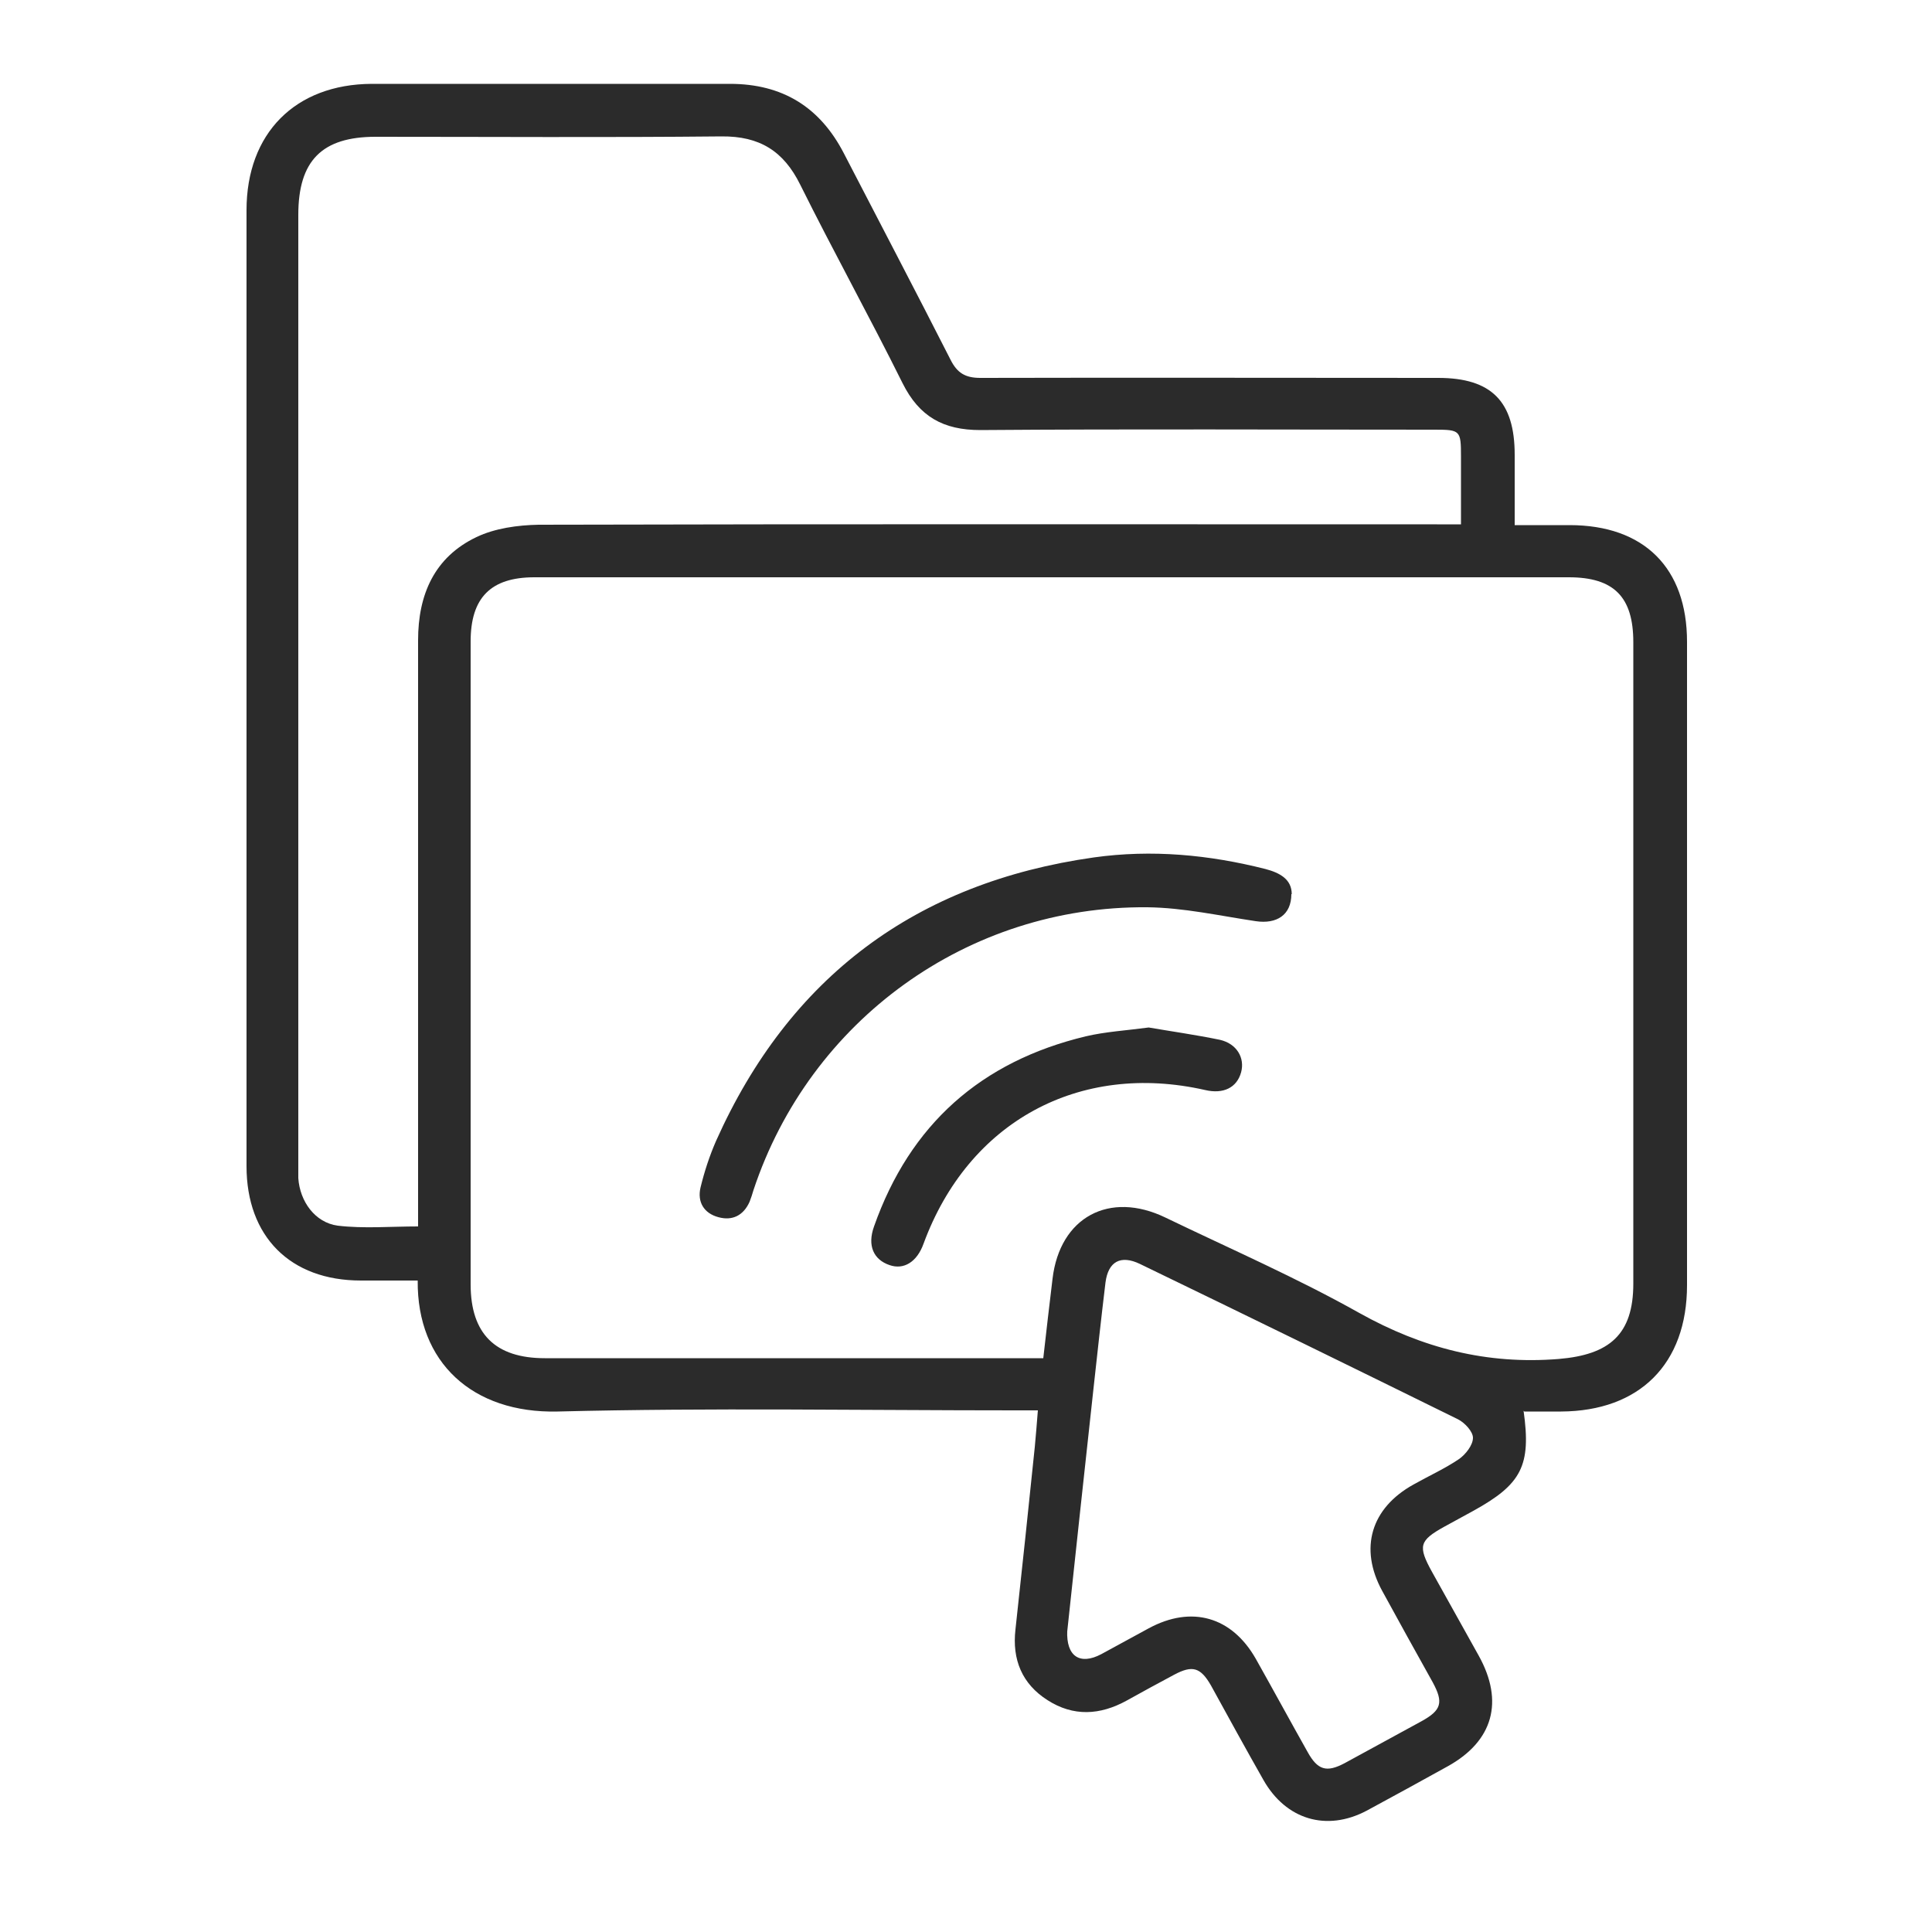 <?xml version="1.0" encoding="UTF-8"?>
<svg id="Layer_1" data-name="Layer 1" xmlns="http://www.w3.org/2000/svg" viewBox="0 0 50 50">
  <defs>
    <style>
      .cls-1 {
        fill: #2b2b2b;
      }
    </style>
  </defs>
  <g id="_5dazkH" data-name="5dazkH">
    <g>
      <path class="cls-1" d="M39.43,36.51c.2,1.42-.05,1.9-1.3,2.59-.25,.14-.5,.27-.75,.41-.65,.36-.69,.5-.32,1.17,.4,.72,.81,1.45,1.21,2.17,.66,1.19,.37,2.21-.8,2.86-.7,.39-1.4,.77-2.1,1.15-1.04,.55-2.09,.23-2.67-.79-.46-.81-.91-1.63-1.36-2.45-.27-.47-.48-.53-.95-.28-.41,.22-.82,.44-1.23,.67-.69,.38-1.38,.42-2.05-.01-.66-.42-.92-1.05-.83-1.83,.17-1.57,.34-3.15,.5-4.72,.03-.3,.05-.59,.08-.95h-.58c-3.95,0-7.9-.07-11.85,.03-2.2,.05-3.64-1.27-3.62-3.39-.49,0-.98,0-1.47,0-1.83,0-2.96-1.14-2.96-2.96,0-8.25,0-16.5,0-24.74,0-1.99,1.26-3.26,3.24-3.27,3.09,0,6.18,0,9.27,0,1.36,0,2.33,.6,2.95,1.8,.92,1.78,1.85,3.55,2.76,5.34,.17,.34,.38,.47,.77,.47,3.95-.01,7.9,0,11.85,0,1.38,0,1.98,.61,1.98,1.99,0,.59,0,1.17,0,1.82,.5,0,.96,0,1.42,0,1.93,0,3.04,1.11,3.04,3.02,0,5.55,0,11.1,0,16.65,0,2.04-1.23,3.26-3.26,3.27-.31,0-.63,0-.95,0Zm-12.43-1.36c.08-.72,.16-1.39,.24-2.06,.19-1.59,1.47-2.28,2.92-1.58,1.68,.81,3.4,1.56,5.02,2.47,1.63,.91,3.3,1.34,5.16,1.19,1.31-.11,1.93-.63,1.93-1.95,0-5.53,0-11.06,0-16.6,0-1.17-.5-1.68-1.67-1.68-8.92,0-17.84,0-26.77,0-1.13,0-1.65,.53-1.65,1.66,0,5.55,0,11.09,0,16.64,0,1.28,.64,1.91,1.92,1.91,4.13,0,8.26,0,12.39,0h.51Zm10.81-21.58c0-.63,0-1.2,0-1.76,0-.67-.02-.69-.68-.69-3.92,0-7.84-.02-11.76,.01-.96,0-1.58-.35-2.01-1.21-.86-1.73-1.79-3.41-2.65-5.14-.43-.87-1.05-1.26-2.04-1.25-2.98,.03-5.97,.01-8.95,.01-1.39,0-2,.62-2,2.02,0,8.17,0,16.35,0,24.52,0,.14,0,.27,0,.41,.04,.6,.43,1.15,1.02,1.23,.67,.08,1.37,.02,2.08,.02,0-.21,0-.4,0-.6,0-4.86,0-9.71,0-14.57,0-1.18,.42-2.15,1.51-2.67,.48-.23,1.07-.31,1.61-.32,7.75-.02,15.5-.01,23.25-.01,.19,0,.38,0,.63,0Zm-10.19,28.63c-.03,.67,.33,.9,.88,.61,.41-.22,.82-.45,1.23-.67,1.11-.6,2.15-.3,2.77,.79,.45,.8,.89,1.61,1.34,2.41,.26,.47,.49,.54,.96,.29,.66-.36,1.32-.72,1.98-1.08,.53-.29,.58-.49,.3-1.01-.44-.79-.88-1.58-1.31-2.37-.6-1.1-.29-2.14,.81-2.75,.39-.22,.81-.41,1.18-.66,.17-.12,.36-.36,.36-.55,0-.16-.21-.39-.39-.48-2.74-1.35-5.48-2.69-8.23-4.02-.5-.24-.82-.06-.89,.48-.11,.91-.21,1.83-.31,2.74-.23,2.11-.46,4.22-.68,6.29Z"/>
      <path class="cls-1" d="M33.42,23.14c0,.54-.38,.78-.92,.7-.94-.14-1.87-.35-2.81-.36-4.64-.04-8.73,2.92-10.19,7.32-.03,.1-.06,.2-.1,.3-.16,.36-.45,.5-.81,.4-.37-.1-.55-.39-.46-.77,.1-.41,.23-.81,.4-1.2,1.9-4.25,5.18-6.69,9.78-7.34,1.5-.21,2.98-.07,4.44,.3,.38,.1,.68,.27,.68,.65Z"/>
      <path class="cls-1" d="M29.72,26.59c.58,.1,1.22,.19,1.85,.32,.44,.1,.65,.47,.55,.84-.11,.4-.46,.57-.93,.46-3.26-.74-6.13,.82-7.29,3.98-.17,.47-.51,.68-.88,.55-.41-.14-.58-.5-.4-1,.93-2.64,2.77-4.27,5.48-4.92,.51-.12,1.04-.15,1.64-.23Z"/>
    </g>
  </g>
</svg>